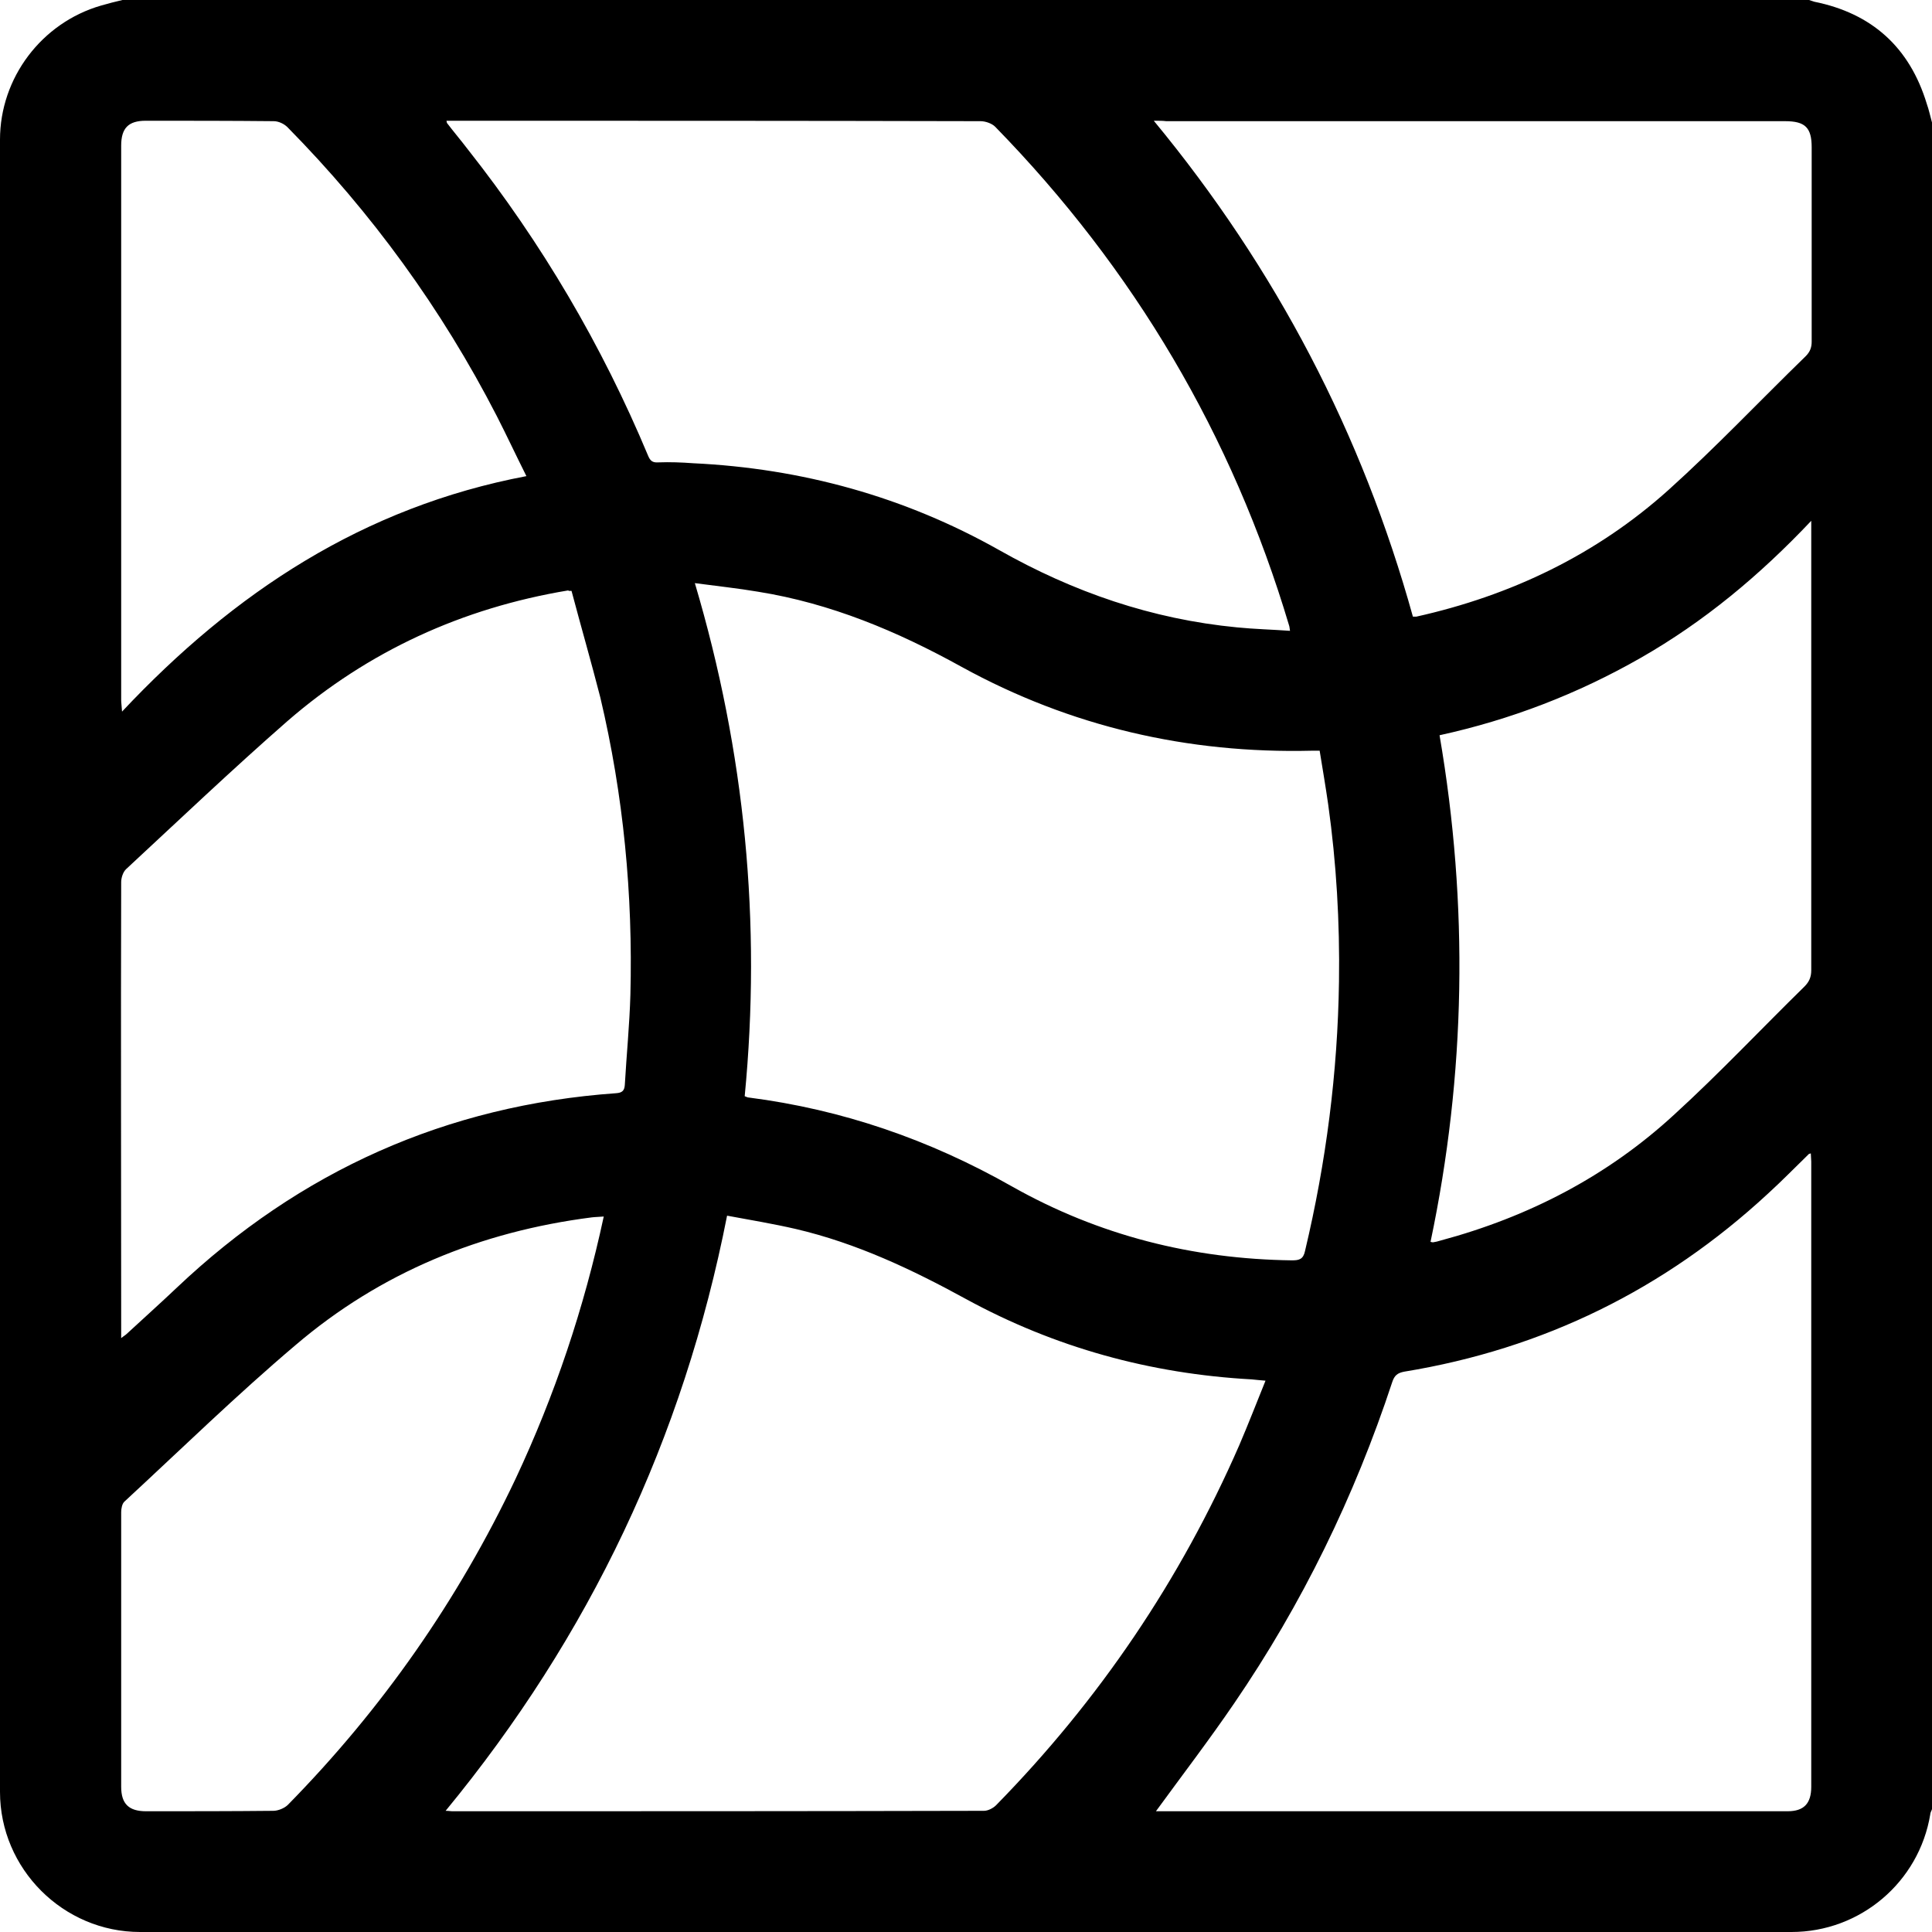 <?xml version="1.0" encoding="utf-8"?>
<!-- Generator: Adobe Illustrator 25.4.1, SVG Export Plug-In . SVG Version: 6.00 Build 0)  -->
<svg version="1.1" id="Layer_1" xmlns="http://www.w3.org/2000/svg" xmlns:xlink="http://www.w3.org/1999/xlink" x="0px" y="0px"
	 width="449.6px" height="449.6px" viewBox="0 0 449.6 449.6" style="enable-background:new 0 0 449.6 449.6;" xml:space="preserve"
	>
<path d="M449.6,28.5c0,130.8,0,261.7,0,392.5c-0.1,0.4-0.4,0.8-0.4,1.2c-2.6,15.8-16.3,27.4-32.3,27.4c-128.1,0-256.2,0-384.3,0
	C14.7,449.6,0,434.9,0,417C0,288.8,0,160.7,0,32.5C0,18.1,9.7,5.3,23.5,1.3c1.7-0.5,3.3-0.9,5-1.3c130.8,0,261.7,0,392.5,0
	c0.4,0.1,0.8,0.3,1.2,0.4c13.4,2.7,22.2,10.6,26.2,23.8C448.9,25.6,449.2,27.1,449.6,28.5z M161.7,135.7
	c11.7,39.4,15.5,79.1,11.6,119.4c0.5,0.2,0.7,0.3,0.9,0.3c21.8,2.8,42.1,9.8,61.3,20.7c20.2,11.4,42,16.9,65.2,17.2
	c1.7,0,2.6-0.3,3-2.2c4.9-20.6,7.6-41.5,7.9-62.7c0.2-13.8-0.6-27.5-2.5-41.1c-0.6-4.2-1.3-8.3-2-12.6c-0.8,0-1.3,0-1.8,0
	c-28.9,0.7-56.2-5.6-81.5-19.5c-15-8.3-30.5-14.8-47.4-17.5C171.7,136.9,166.9,136.4,161.7,135.7z M103.7,421.4
	c0.8,0,1.1,0.1,1.5,0.1c41.3,0,82.5,0,123.8-0.1c0.9,0,2.1-0.6,2.8-1.3c24-24.5,42.9-52.4,56.6-83.8c2.1-4.9,4-9.8,6.1-15
	c-1.3-0.1-2.2-0.2-3.2-0.3c-23.6-1.3-45.8-7.4-66.5-18.7c-12.6-6.9-25.5-13-39.6-16.3c-5.2-1.2-10.6-2.1-16-3.1
	C159,334.8,137.2,380.7,103.7,421.4z M269,421.5c0.5,0,1,0,1.5,0c48.5,0,97,0,145.5,0c3.8,0,5.5-1.8,5.5-5.7c0-48.5,0-97,0-145.5
	c0-0.6-0.1-1.2-0.1-1.9c-0.2,0.1-0.3,0.1-0.4,0.1c-3.2,3.1-6.3,6.3-9.6,9.3c-24,22.2-52.2,36.1-84.6,41.4c-1.6,0.3-2.3,0.9-2.8,2.4
	c-8.8,26.7-21,51.7-36.8,74.8C281.4,404.9,275.2,413,269,421.5z M133,137.5c-0.2,0-0.4,0-0.6,0c-0.1,0-0.1-0.1-0.2-0.1
	c-24.6,4.1-46.5,14.1-65.3,30.4c-12.8,11.2-25.2,23-37.6,34.5c-0.7,0.7-1.1,2-1.1,3c-0.1,34.5,0,69.1,0,103.6c0,0.7,0,1.4,0,2.5
	c0.6-0.5,1-0.7,1.3-1c3.9-3.6,7.8-7.1,11.6-10.7c28.7-27.2,62.8-42.5,102.3-45.3c1.4-0.1,1.9-0.6,2-1.9c0.4-7,1.1-14,1.3-21
	c0.6-23.3-1.6-46.4-7-69.2C137.6,154.1,135.2,145.8,133,137.5z M103.9,28.1c0.1,0.4,0.1,0.5,0.1,0.5c1.6,2.1,3.3,4.1,4.9,6.2
	c17.2,21.8,31.2,45.6,41.9,71.2c0.5,1.2,1,1.7,2.4,1.6c2.7-0.1,5.4,0,8.1,0.2c25.3,1.2,49.2,7.8,71.2,20.2
	c17.3,9.8,35.6,16.1,55.4,18c4,0.4,8.1,0.5,12.3,0.8c-0.1-0.6-0.1-0.9-0.2-1.2c-13.2-44.3-36.1-83-68.4-116.1
	c-0.8-0.8-2.3-1.3-3.4-1.3c-40.7-0.1-81.4-0.1-122-0.1C105.5,28.1,104.8,28.1,103.9,28.1z M268.5,28.1
	c28.5,34.5,48.5,72.9,60.3,115.4c0.5,0,0.6,0,0.8,0c22-4.9,41.9-14.4,58.7-29.5c11-9.9,21.2-20.7,31.9-31.1c1-1,1.4-2,1.4-3.4
	c0-15.1,0-30.1,0-45.2c0-4.6-1.5-6.1-6.2-6.1c-48,0-96,0-144,0C270.6,28.1,269.8,28.1,268.5,28.1z M421.5,121.2
	c-12.1,12.8-25,23.5-39.7,31.9c-14.7,8.4-30.3,14.4-46.8,18c6.8,39.6,6.1,78.9-2.1,117.9c0.4,0.1,0.5,0.1,0.6,0.1
	c0.6-0.1,1.1-0.2,1.7-0.4c20.5-5.5,38.9-15,54.5-29.4c10.4-9.5,20.1-19.8,30.2-29.7c1.1-1.1,1.6-2.2,1.6-3.8c0-33.9,0-67.9,0-101.8
	C421.5,123.3,421.5,122.6,421.5,121.2z M140.5,283.1c-1.1,0.1-2,0.1-2.8,0.2c-25.8,3.3-49.1,12.8-68.9,29.7
	c-13.7,11.6-26.6,24.2-39.8,36.4c-0.6,0.5-0.8,1.7-0.8,2.5c0,21.3,0,42.6,0,63.9c0,4,1.8,5.7,5.8,5.7c9.9,0,19.8,0,29.6-0.1
	c1.1,0,2.6-0.6,3.4-1.4c21.9-22.3,39.6-47.6,53-75.9C129.1,324.7,135.9,304.5,140.5,283.1z M122.5,110.8c-2.5-5-4.6-9.5-6.9-14
	c-12.8-24.9-29.1-47.3-48.7-67.2c-0.8-0.8-2.1-1.4-3.2-1.4c-9.9-0.1-19.9-0.1-29.8-0.1c-4,0-5.7,1.7-5.7,5.8c0,43,0,86,0,129
	c0,0.6,0.1,1.2,0.2,2.7C54.5,137.8,84.6,118,122.5,110.8z"/>
</svg>
